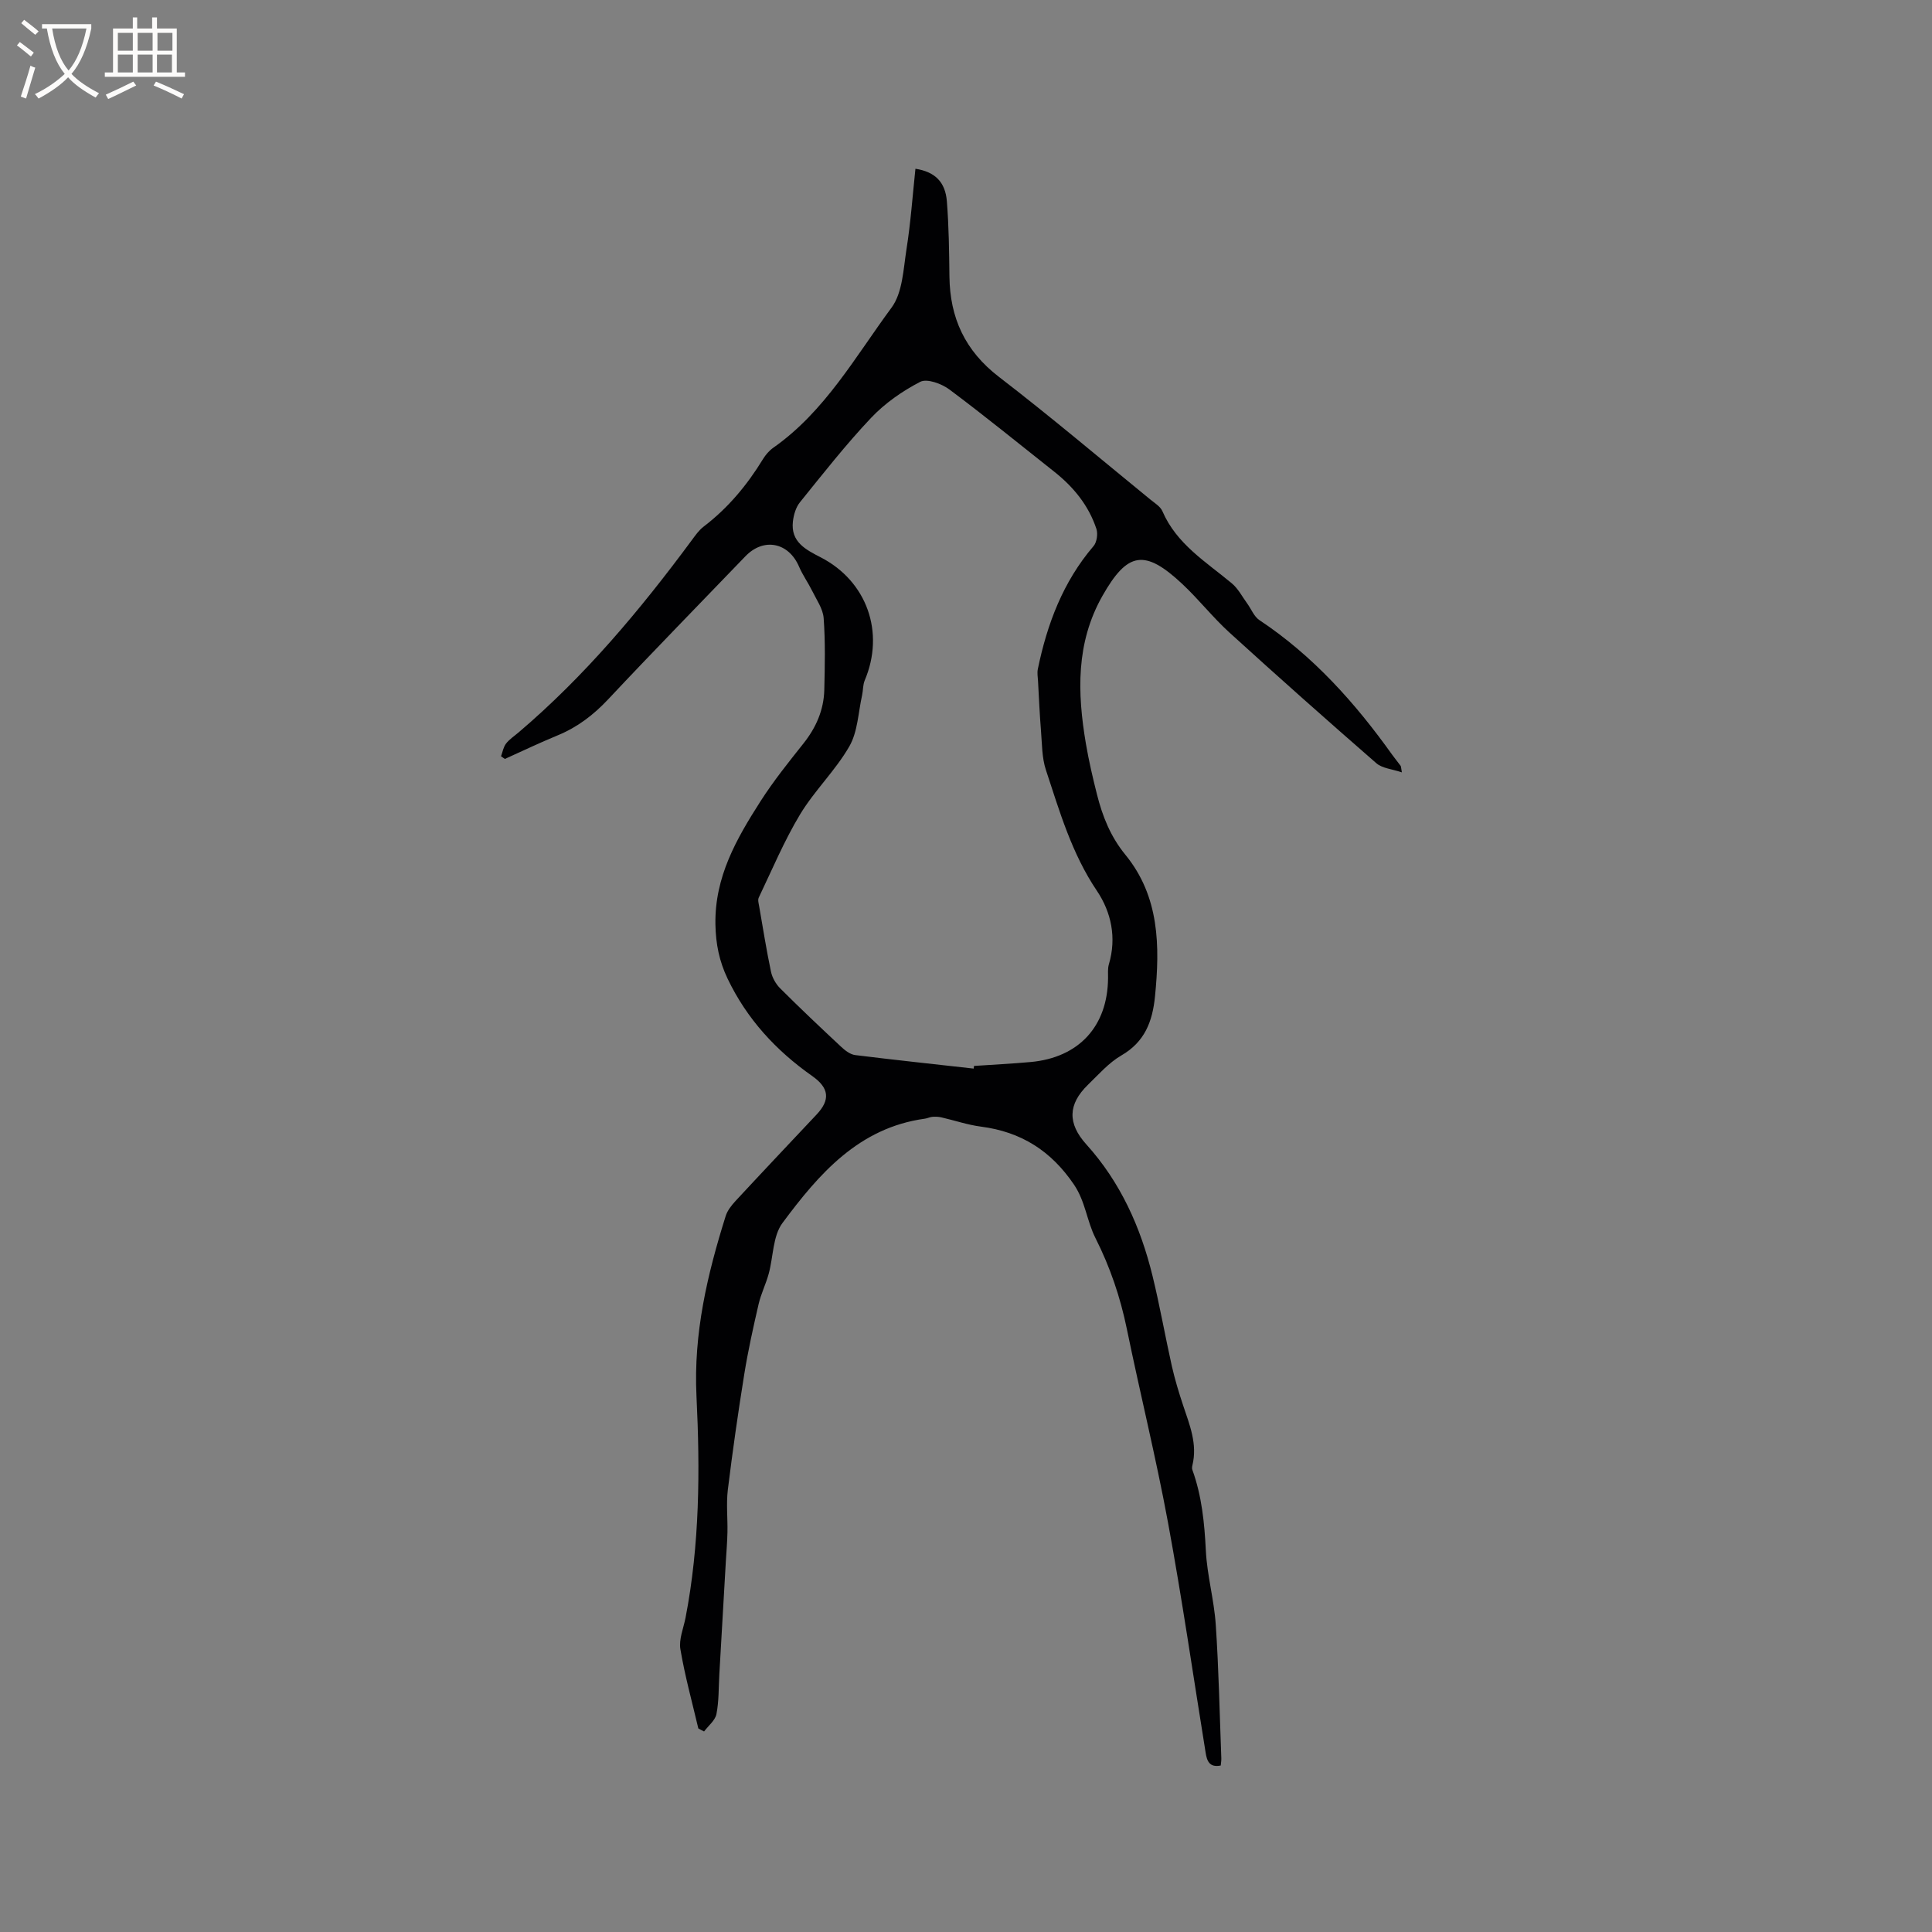 <svg enable-background="new 0 0 400 400" viewBox="0 0 400 400" xmlns="http://www.w3.org/2000/svg"><rect x="0" y="0" width="400" height="400" fill="#808080" stroke="none"/><path d="m144.58 357.85c-1.28-5.45-2.78-10.87-3.71-16.38-.35-2.05.63-4.34 1.06-6.51 2.94-15.18 3.02-30.55 2.27-45.86-.64-13.01 2.23-25.2 6.05-37.35.36-1.14 1.21-2.21 2.05-3.12 5.55-5.99 11.16-11.92 16.76-17.87 2.86-3.04 2.64-5.49-.9-7.98-7.51-5.28-13.53-11.81-17.52-20.16-1.72-3.6-2.45-7.17-2.52-11.24-.17-9.83 4.36-17.71 9.33-25.48 2.68-4.19 5.81-8.09 8.91-11.99 2.6-3.28 4.19-6.9 4.3-11.05.12-4.96.23-9.94-.13-14.88-.14-1.93-1.48-3.81-2.38-5.65-.84-1.7-1.97-3.27-2.71-5-2.16-5.05-7.33-6.09-11.11-2.16-9.48 9.86-19.05 19.63-28.41 29.61-3.04 3.24-6.38 5.79-10.47 7.47-3.69 1.52-7.29 3.24-10.92 4.88-.27-.18-.53-.37-.8-.55.33-.89.49-1.92 1.05-2.64.7-.9 1.72-1.56 2.61-2.32 13.7-11.65 25.15-25.33 35.8-39.73.75-1.02 1.51-2.11 2.49-2.86 5.05-3.85 9.01-8.61 12.3-14 .54-.88 1.28-1.74 2.12-2.33 10.7-7.51 16.97-18.84 24.48-29 2.3-3.11 2.45-7.98 3.1-12.11.87-5.5 1.26-11.08 1.85-16.65 4.04.62 6.19 2.73 6.51 6.75.41 5.17.47 10.37.53 15.55.1 8.59 3.24 15.4 10.24 20.78 10.67 8.2 20.95 16.91 31.38 25.42.9.73 2.06 1.43 2.48 2.41 2.93 6.8 9.02 10.47 14.36 14.92 1.31 1.09 2.15 2.75 3.18 4.16.85 1.16 1.42 2.72 2.54 3.46 11.12 7.39 19.82 17.13 27.5 27.89.55.77 1.17 1.5 1.73 2.27.11.15.08.39.26 1.36-2.01-.69-4.06-.82-5.29-1.9-10.23-8.91-20.38-17.92-30.41-27.05-3.44-3.13-6.34-6.85-9.73-10.03-7.82-7.33-11.38-6.69-16.55 2.42-5.53 9.74-5.22 20.09-3.44 30.6.6 3.54 1.42 7.06 2.3 10.54 1.14 4.53 2.81 8.73 5.88 12.48 7.06 8.63 7.17 18.88 6.13 29.33-.52 5.19-2.11 9.41-6.97 12.22-2.6 1.51-4.7 3.93-6.91 6.07-4.15 4.03-4.26 8-.34 12.34 7.07 7.83 11.24 17.13 13.71 27.24 1.51 6.17 2.6 12.43 3.99 18.63.63 2.78 1.46 5.52 2.36 8.22 1.34 4.01 2.97 7.95 1.91 12.33-.07.3-.12.67-.02.95 1.97 5.42 2.51 11.03 2.8 16.77.26 5.12 1.71 10.18 2.05 15.31.62 9.2.8 18.43 1.15 27.65.02.5-.08 1.01-.12 1.5-2.37.47-2.86-.97-3.13-2.68-2.57-15.88-4.87-31.82-7.79-47.64-2.48-13.42-5.77-26.69-8.52-40.07-1.35-6.58-3.47-12.82-6.5-18.82-1.78-3.52-2.07-7.54-4.43-11.04-4.74-7.01-10.95-10.94-19.24-12.02-2.79-.36-5.51-1.3-8.27-1.93-.59-.13-1.23-.15-1.83-.1-.52.04-1.02.31-1.54.38-13.71 1.88-21.96 11.46-29.49 21.6-2.02 2.72-1.88 7.01-2.86 10.55-.58 2.12-1.59 4.12-2.08 6.25-1.11 4.81-2.19 9.65-2.97 14.52-1.28 7.95-2.42 15.92-3.4 23.91-.35 2.9-.02 5.87-.08 8.81-.04 1.99-.21 3.99-.33 5.98-.45 7.81-.9 15.62-1.35 23.43-.16 2.75-.07 5.54-.6 8.22-.26 1.32-1.67 2.41-2.56 3.6-.41-.19-.8-.41-1.19-.63zm57.01-136.61c.02-.18.05-.36.07-.55 3.91-.26 7.82-.46 11.72-.81 10-.91 15.96-7.41 16.03-17.39.01-.95-.09-1.96.17-2.84 1.63-5.49.5-10.79-2.48-15.22-5.2-7.71-7.72-16.42-10.56-25.03-.83-2.52-.79-5.34-1.01-8.04-.28-3.45-.43-6.92-.62-10.37-.05-.82-.2-1.67-.04-2.46 1.93-9.35 5.21-18.07 11.53-25.46.69-.8.94-2.53.6-3.57-1.61-4.86-4.75-8.69-8.73-11.84-7.22-5.71-14.35-11.53-21.72-17.03-1.6-1.19-4.62-2.3-6.02-1.58-3.7 1.91-7.31 4.43-10.17 7.45-5.23 5.53-9.95 11.56-14.75 17.5-.84 1.04-1.29 2.6-1.45 3.98-.47 4.22 2.63 5.8 5.74 7.4 9.6 4.94 13.34 15.55 9.13 25.49-.39.93-.32 2.05-.54 3.06-.8 3.57-.9 7.56-2.64 10.59-2.87 5-7.21 9.14-10.2 14.09-3.3 5.48-5.79 11.44-8.56 17.23-.24.5 0 1.26.1 1.88.78 4.49 1.49 8.98 2.43 13.44.26 1.24.99 2.55 1.89 3.45 4.12 4.12 8.36 8.12 12.62 12.1.81.76 1.87 1.59 2.91 1.73 8.17 1.01 16.36 1.88 24.55 2.8z" fill="#010103"/><g fill="#fcfbfa"><path d="m6.4 11.7c-1-.8-1.9-1.6-2.9-2.3l.6-.7c.9.7 1.9 1.4 2.9 2.2zm-2.1 8.3c.7-2.1 1.4-4.2 2-6.4.2.1.6.3 1 .4-.7 2.3-1.3 4.4-1.9 6.4zm3-12.8c-1.1-.9-2.1-1.7-2.9-2.4l.6-.7c1 .8 2 1.5 3 2.4zm1.4-1.3v-.9h10.2v.9c-.9 4.2-2.3 7.3-4.1 9.4 1.3 1.4 3.2 2.7 5.7 4-.2.2-.4.5-.7.9-2.5-1.4-4.4-2.7-5.7-4.2-1.4 1.5-3.5 3-6.1 4.4 0 0 0 0-.1-.1-.3-.4-.5-.7-.7-.8 2.7-1.3 4.7-2.8 6.2-4.2-1.8-2.2-3-5.3-3.7-9.4zm9.2 0h-7.1c.6 3.8 1.7 6.7 3.4 8.7 1.7-2 2.9-4.8 3.7-8.7z"/><path d="m31.6 3.6h.9v2.3h4.1v9.1h1.7v.9h-16.6v-.9h1.7v-9.1h4.1v-2.3h.9v2.3h3.1v-2.3zm-4 13.3.6.8c-1.9.9-3.8 1.9-5.8 2.8-.2-.3-.3-.6-.5-.9 2-.9 3.9-1.8 5.7-2.7zm-3.2-10.1v3.7h3.1v-3.7zm0 4.5v3.7h3.1v-3.7zm4.1-4.5v3.7h3.1v-3.7zm0 4.5v3.7h3.1v-3.7zm9.1 9.1c-2.1-1.1-4.1-2-5.8-2.7l.5-.8c2.2.9 4.1 1.8 5.8 2.6zm-1.9-13.6h-3.1v3.7h3.1zm-3.2 4.5v3.7h3.1v-3.7z"/></g></svg>